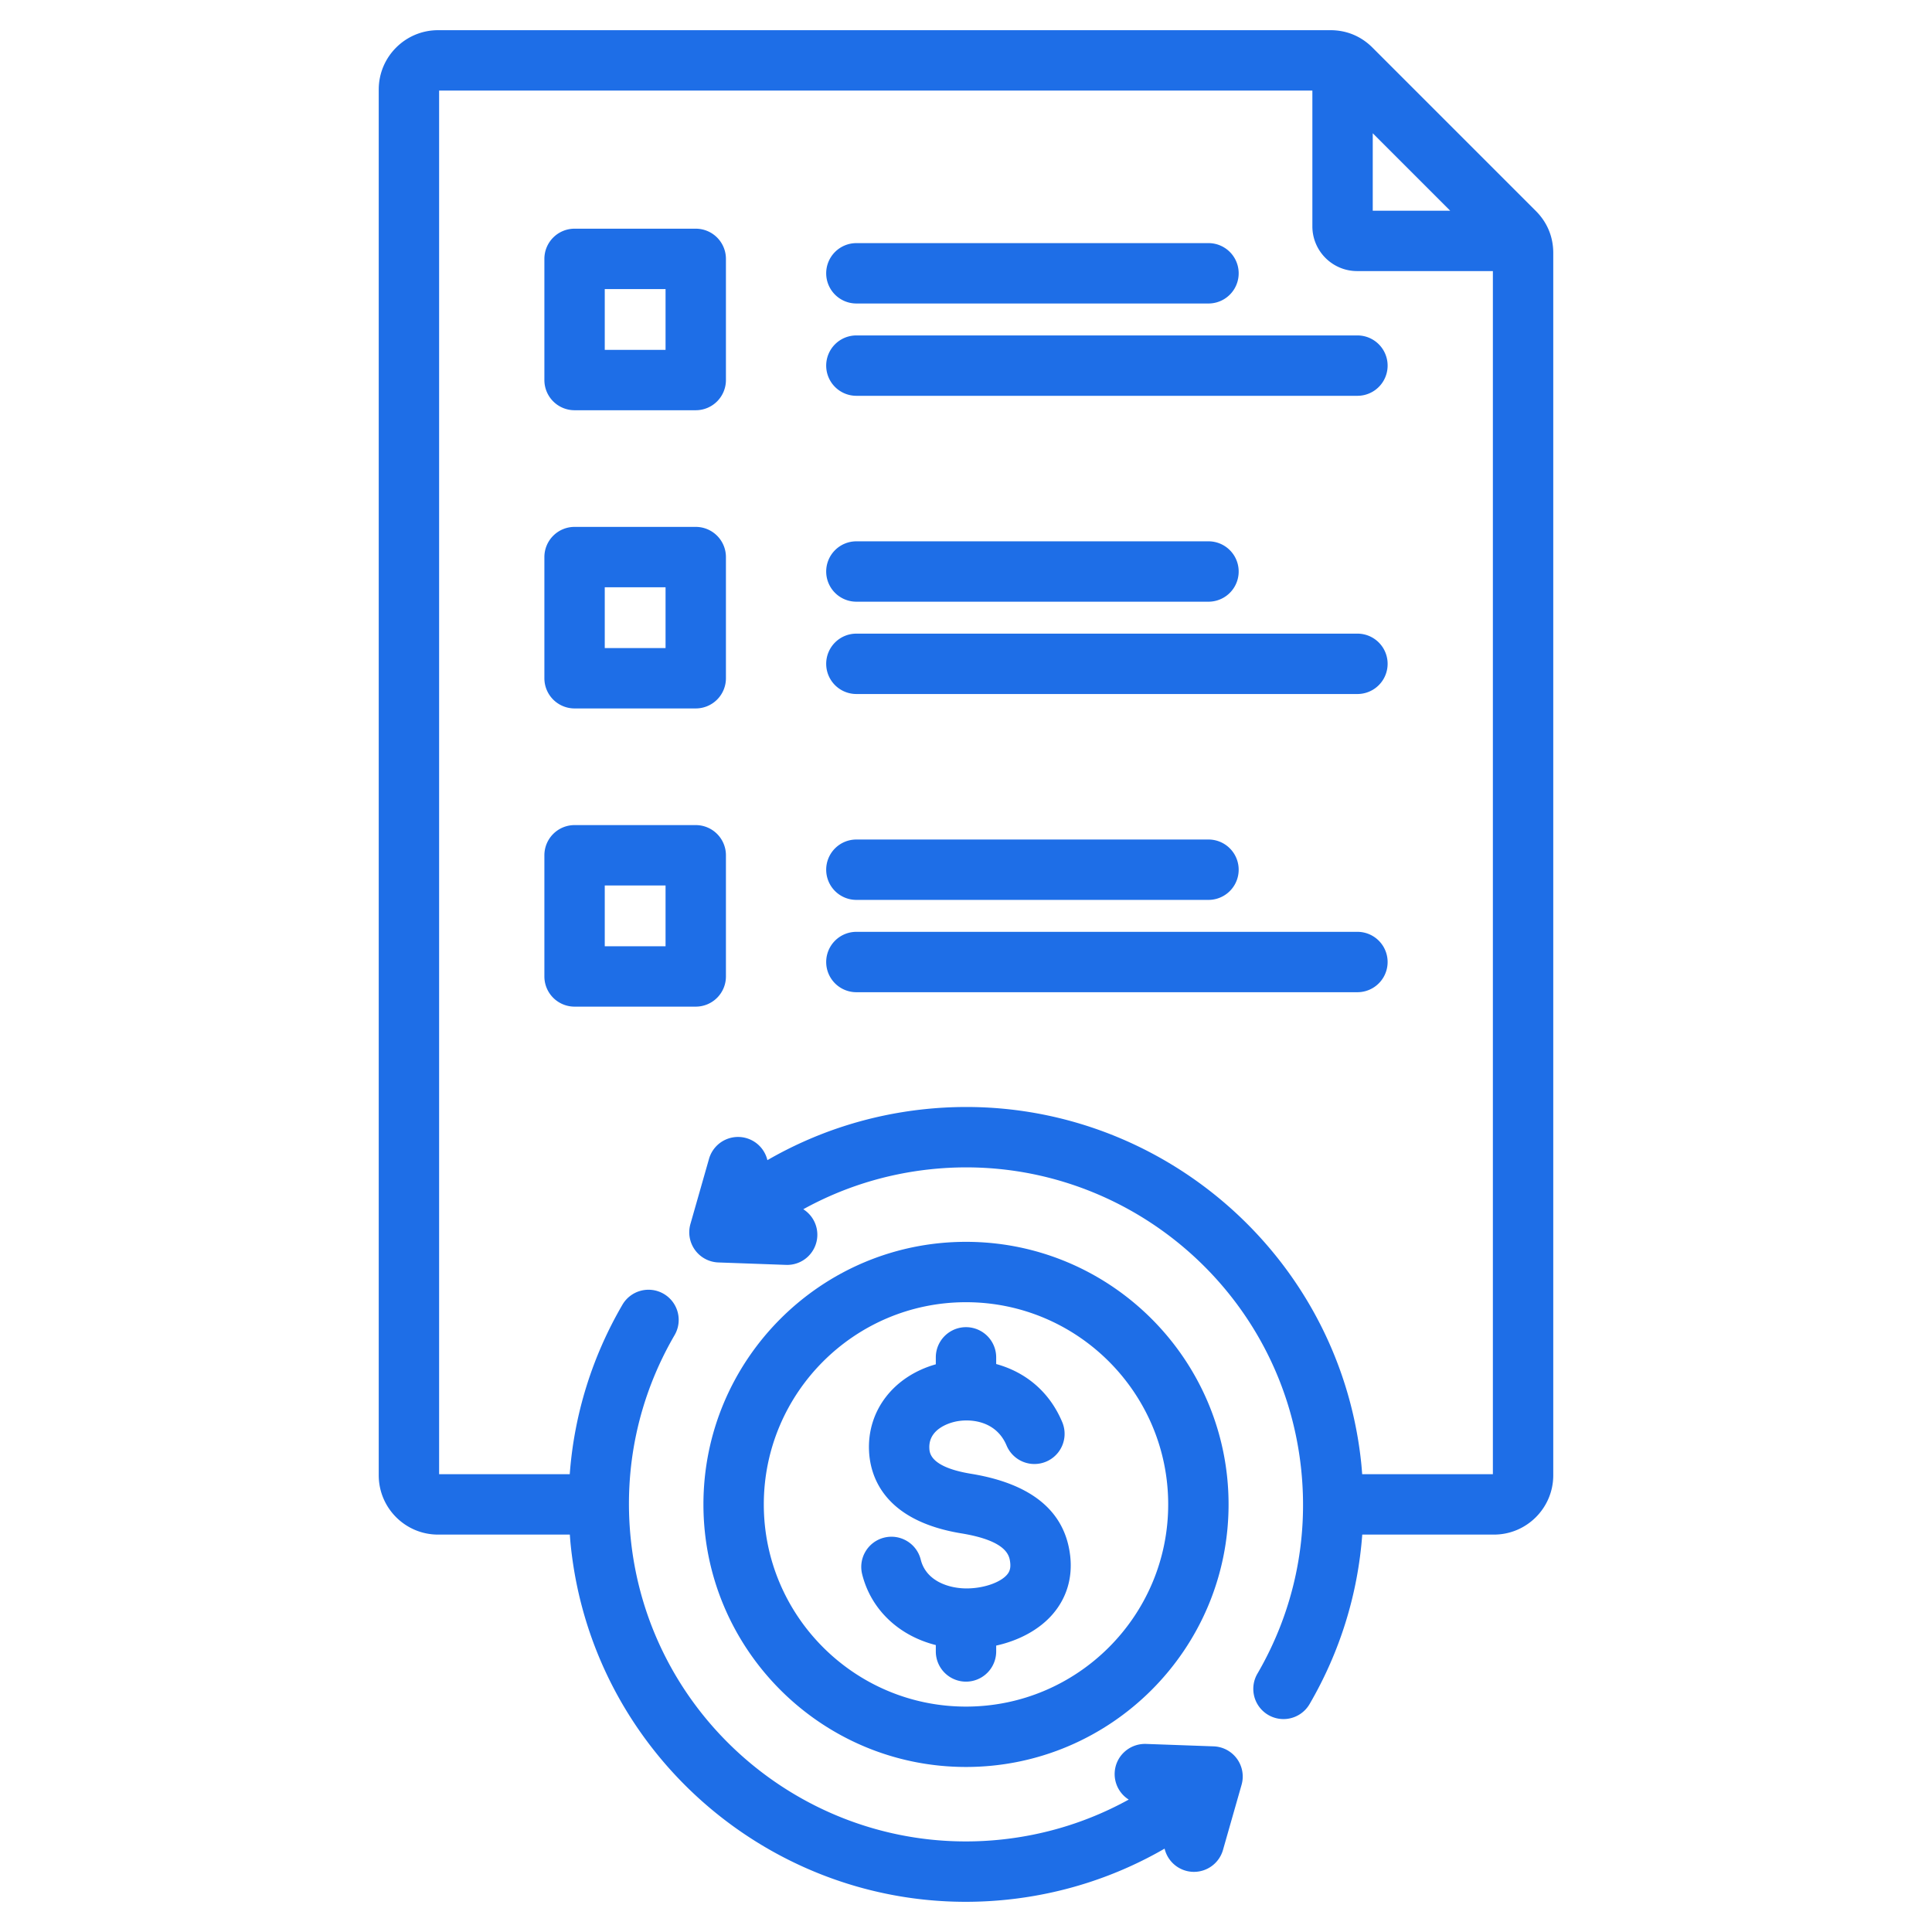 <?xml version="1.0" encoding="UTF-8"?>
<svg xmlns="http://www.w3.org/2000/svg" xmlns:xlink="http://www.w3.org/1999/xlink" version="1.1" width="512" height="512" x="0" y="0" viewBox="0 0 512 512" style="enable-background:new 0 0 512 512" xml:space="preserve" class="">
  <g>
    <path d="m407.027 55.922-43.32-43.319c-3.013-3.011-6.854-4.602-11.111-4.602h-236.51c-8.665 0-15.715 7.05-15.715 15.715v367.251c0 8.666 7.05 15.716 15.715 15.716h34.923c.077 1.008.153 2.016.259 3.025 5.688 54.021 51.492 94.291 104.652 94.291 3.67-.001 7.376-.192 11.105-.585 14.807-1.559 28.92-6.176 41.605-13.507a7.996 7.996 0 0 0 7.784 6.156 8.003 8.003 0 0 0 7.689-5.807l4.926-17.264a7.998 7.998 0 0 0-7.407-10.19l-17.941-.645c-4.419-.12-8.124 3.293-8.282 7.708a7.99 7.99 0 0 0 3.723 7.042c-10.361 5.719-21.799 9.334-33.773 10.594a89.922 89.922 0 0 1-9.417.496c-45.08-.004-83.93-34.155-88.753-79.965-2-19.004 2.01-37.75 11.595-54.214a7.997 7.997 0 0 0-2.888-10.938 8 8 0 0 0-10.938 2.888c-8.085 13.887-12.789 29.152-13.961 44.914h-34.616V24.001l231.421.002v35.979c0 6.538 5.319 11.857 11.857 11.857h35.979v318.844h-34.637c-.078-1.008-.153-2.016-.259-3.025-6.08-57.749-58.004-99.789-115.758-93.707-14.813 1.56-28.922 6.172-41.605 13.503a7.998 7.998 0 0 0-15.473-.345l-4.926 17.264a7.998 7.998 0 0 0 7.407 10.19l17.94.645a8 8 0 0 0 8.282-7.708 7.992 7.992 0 0 0-3.718-7.04c10.359-5.719 21.791-9.336 33.769-10.597 48.97-5.151 93.014 30.494 98.17 79.471 2 19-2.009 37.746-11.596 54.212a8 8 0 0 0 6.907 12.026 7.998 7.998 0 0 0 6.922-3.976c8.085-13.889 12.788-29.153 13.96-44.913h34.901c8.665 0 15.715-7.05 15.715-15.716V67.034c0-4.259-1.592-8.101-4.602-11.112zm-43.235-20.607 20.522 20.524h-20.522zM218.949 254.946a8 8 0 0 1 8-8h132.784a8 8 0 0 1 0 16H226.949a8 8 0 0 1-8-8zm0-24.465a8 8 0 0 1 8-8h93.313a8 8 0 0 1 0 16h-93.313a8 8 0 0 1-8-8zm-74.682 28.289a8 8 0 0 0 8 8h32.112a8 8 0 0 0 8-8v-32.112a8 8 0 0 0-8-8h-32.112a8 8 0 0 0-8 8zm16-24.113h16.112v16.112h-16.112zm58.682-83.202a8 8 0 0 1 8-8h93.313a8 8 0 0 1 0 16h-93.313a8 8 0 0 1-8-8zm0 24.465a8 8 0 0 1 8-8h132.784a8 8 0 0 1 0 16H226.949a8 8 0 0 1-8-8zm-74.682 3.824a8 8 0 0 0 8 8h32.112a8 8 0 0 0 8-8v-32.113a8 8 0 0 0-8-8h-32.112a8 8 0 0 0-8 8zm16-24.113h16.112v16.113h-16.112zm58.682-58.738a8 8 0 0 1 8-8h132.784a8 8 0 0 1 0 16H226.949a8 8 0 0 1-8-8zm0-24.464a8 8 0 0 1 8-8h93.313a8 8 0 0 1 0 16h-93.313a8 8 0 0 1-8-8zm-66.682 36.288h32.112a8 8 0 0 0 8-8V68.604a8 8 0 0 0-8-8h-32.112a8 8 0 0 0-8 8v32.112a8 8 0 0 0 8 8.001zm8-32.113h16.112v16.112h-16.112zM256 329.1c-38.368 0-69.583 31.215-69.583 69.583 0 38.367 31.215 69.582 69.583 69.582s69.583-31.215 69.583-69.582c0-38.369-31.215-69.583-69.583-69.583zm0 123.165c-29.546 0-53.583-24.037-53.583-53.582 0-29.546 24.037-53.583 53.583-53.583s53.583 24.037 53.583 53.583c0 29.545-24.037 53.582-53.583 53.582zm27.59-40.131c.718 5.91-.886 11.326-4.636 15.662-3.488 4.034-8.822 6.946-14.954 8.302v1.554a8 8 0 0 1-16 0v-1.692c-9.753-2.463-17.168-9.353-19.519-18.775a8.001 8.001 0 0 1 5.827-9.698c4.286-1.062 8.629 1.54 9.698 5.827 1.41 5.655 7.348 7.637 12.187 7.637.141 0 .28-.002.42-.006 4.277-.102 8.487-1.588 10.239-3.613.543-.628 1.068-1.506.854-3.269-.207-1.704-.691-5.695-12.945-7.706-20.521-3.371-24.13-15.086-24.454-21.771-.524-10.783 6.526-19.863 17.692-23.031v-1.841a8 8 0 0 1 16 0v1.769c7.19 1.965 13.897 6.799 17.507 15.396a8 8 0 0 1-14.752 6.196c-2.849-6.783-9.921-7.159-13.654-6.312-1.66.376-7.058 1.998-6.812 7.05.061 1.231.242 4.979 11.065 6.757 15.991 2.62 24.818 9.876 26.237 21.564z" fill="#1e6ee7" opacity="1" data-original="#000000" class=""></path>
  </g>
</svg>
